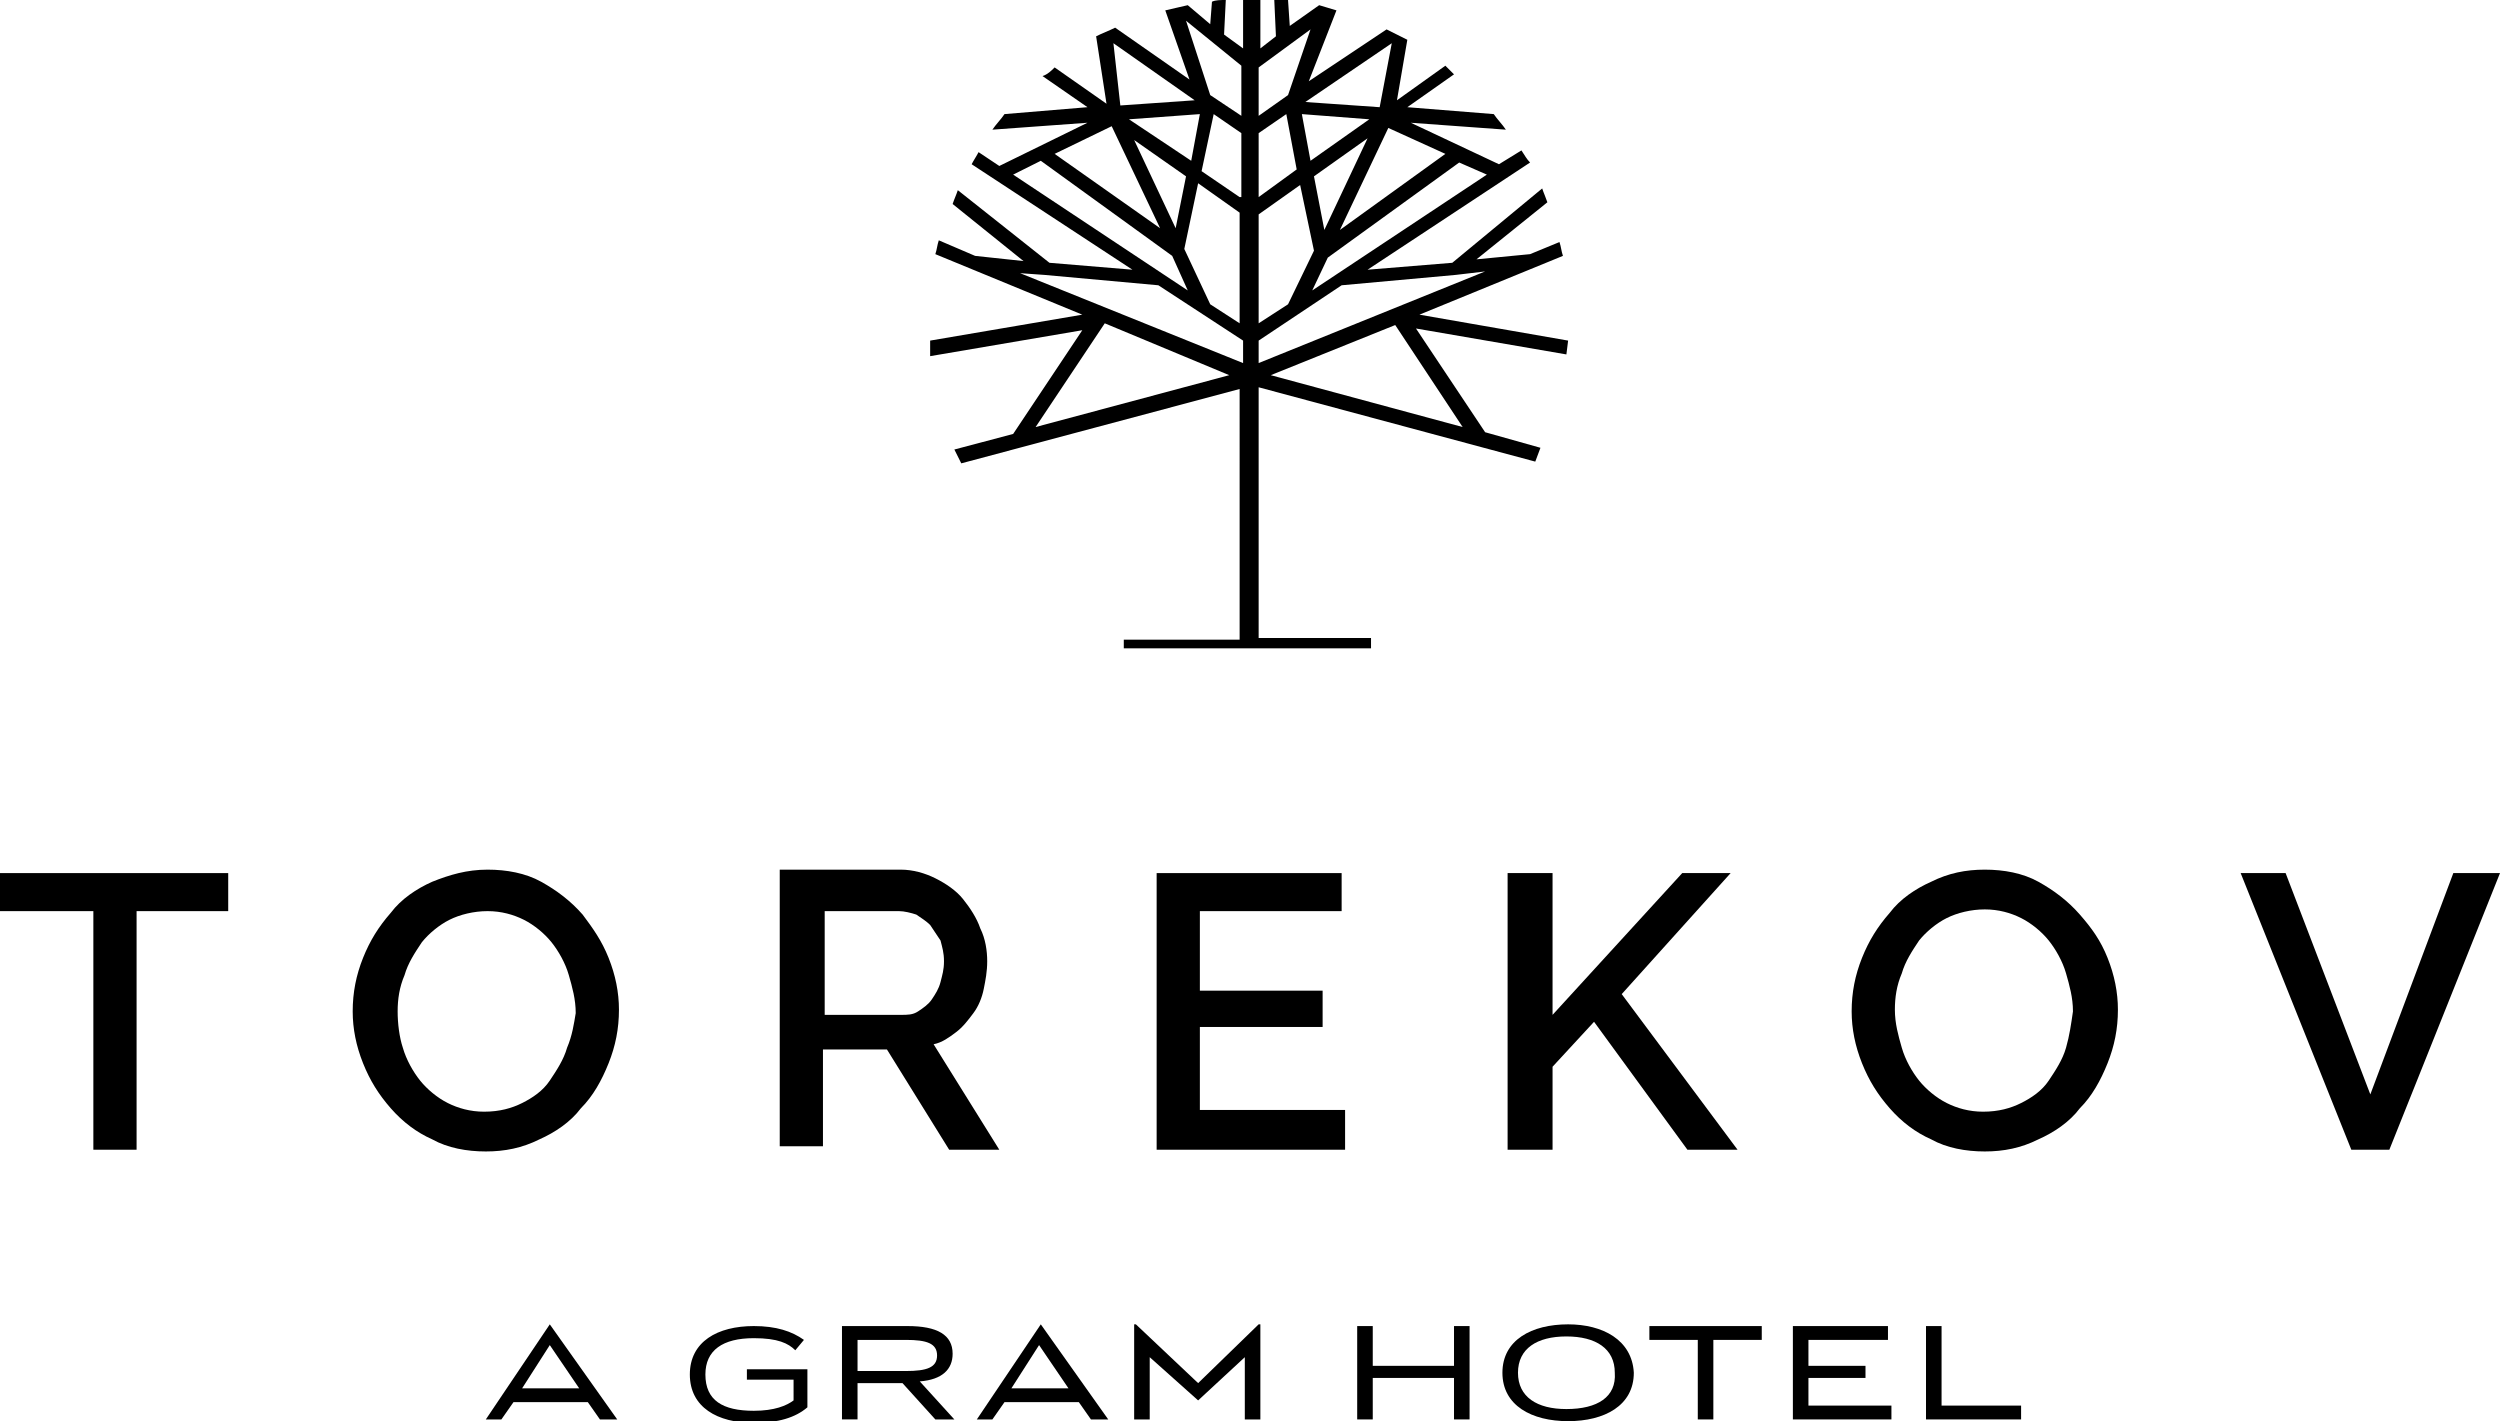 <svg xmlns="http://www.w3.org/2000/svg" viewBox="0 0 144.6 82.2">
  <path d="M0 52.7h5.4v13.8h2.5V52.7h5.3v-2.2H0z"/>
  <path d="M33.7 52.9c-.7-.8-1.5-1.4-2.4-1.9-.9-.5-2-.7-3.1-.7-1.2 0-2.2.3-3.2.7-.9.4-1.8 1-2.4 1.8-.7.8-1.2 1.6-1.6 2.6-.4 1-.6 2-.6 3.1 0 1 .2 2 .6 3 .4 1 .9 1.8 1.6 2.6.7.8 1.5 1.4 2.4 1.8.9.5 2 .7 3.1.7s2.1-.2 3.1-.7c.9-.4 1.8-1 2.4-1.8.7-.7 1.2-1.6 1.6-2.6.4-1 .6-2 .6-3.1 0-1-.2-2-.6-3s-.9-1.7-1.5-2.5zm-.9 7.7c-.2.7-.6 1.3-1 1.9-.4.6-1 1-1.6 1.3-.6.3-1.3.5-2.2.5-.8 0-1.5-.2-2.1-.5-.6-.3-1.2-.8-1.6-1.3s-.8-1.2-1-1.9c-.2-.6-.3-1.4-.3-2.1 0-.7.1-1.4.4-2.1.2-.7.6-1.3 1-1.9.4-.5 1-1 1.6-1.3.6-.3 1.4-.5 2.2-.5.8 0 1.5.2 2.1.5.6.3 1.2.8 1.6 1.3.4.5.8 1.2 1 1.9.2.7.4 1.4.4 2.2-.1.6-.2 1.3-.5 2z"/>
  <path d="M54.9 66.5h2.9L54 60.4c.5-.1.9-.4 1.3-.7.4-.3.7-.7 1-1.1.3-.4.5-.9.6-1.4.1-.5.2-1 .2-1.6 0-.6-.1-1.3-.4-1.9-.2-.6-.6-1.2-1-1.7s-1-.9-1.6-1.2c-.6-.3-1.3-.5-2-.5h-7v16h2.5v-5.6h3.7l3.6 5.8zm-7.2-13.8H52c.3 0 .7.1 1 .2.3.2.6.4.8.6l.6.9c.1.4.2.7.2 1.2s-.1.8-.2 1.2c-.1.4-.3.7-.5 1-.2.3-.5.5-.8.7-.3.2-.6.2-1 .2h-4.4v-6z"/>
  <path d="M69.4 59.4h7.1v-2.1h-7.1v-4.6h8.2v-2.2H66.9v16h10.9v-2.3h-8.4z"/>
  <path d="M89.8 50.5h-2.6v16h2.6v-4.8l2.4-2.6 5.4 7.4h2.9l-6.7-9 6.3-7h-2.8l-7.5 8.2z"/>
  <path d="M120.3 52.9c-.7-.8-1.5-1.4-2.4-1.9-.9-.5-2-.7-3.1-.7s-2.1.2-3.1.7c-.9.4-1.8 1-2.4 1.8-.7.8-1.2 1.6-1.6 2.6-.4 1-.6 2-.6 3.1 0 1 .2 2 .6 3 .4 1 .9 1.8 1.6 2.6.7.8 1.5 1.4 2.4 1.8.9.5 2 .7 3.1.7s2.1-.2 3.1-.7c.9-.4 1.8-1 2.4-1.8.7-.7 1.2-1.6 1.6-2.6.4-1 .6-2 .6-3.1 0-1-.2-2-.6-3s-.9-1.7-1.6-2.5zm-.8 7.7c-.2.7-.6 1.3-1 1.9-.4.6-1 1-1.6 1.3-.6.3-1.3.5-2.2.5-.8 0-1.5-.2-2.1-.5-.6-.3-1.2-.8-1.6-1.3s-.8-1.2-1-1.9c-.2-.7-.4-1.4-.4-2.2 0-.7.1-1.4.4-2.1.2-.7.6-1.3 1-1.9.4-.5 1-1 1.6-1.3.6-.3 1.4-.5 2.2-.5.8 0 1.5.2 2.1.5.6.3 1.2.8 1.6 1.3.4.5.8 1.2 1 1.9.2.7.4 1.4.4 2.2-.1.7-.2 1.4-.4 2.1z"/>
  <path d="M141.9 50.5l-4.8 12.8-4.9-12.8h-2.6l6.4 16h2.2l6.4-16z"/>
  <path d="M65 36.9v.6h14.3v-.6h-6.5V22.4l16 4.3.3-.8-3.2-.9-4-6 8.7 1.5.1-.8-8.6-1.5 8.3-3.4c-.1-.3-.1-.5-.2-.8l-1.7.7-3.1.3 4.1-3.3c-.1-.3-.2-.5-.3-.8L84 15.2l-4.9.4 9.4-6.2c-.2-.2-.3-.4-.5-.7l-1.3.8-5.1-2.4 5.5.4c-.2-.3-.5-.6-.7-.9l-5-.4 2.7-1.9-.5-.5-2.8 2 .6-3.5-1.2-.6-4.5 3L77.3.6c-.3-.1-.7-.2-1-.3l-1.7 1.2-.1-1.5c-.3 0-.5-.1-.8-.1l.1 2.2-.9.7V0h-1v2.8L70.8 2l.1-2c-.3 0-.6 0-.8.1L70 1.4 68.7.3c-.4.1-.9.2-1.3.3l1.4 4-4.3-3c-.4.2-.7.3-1.1.5L64 6l-3-2.1c-.2.2-.4.4-.7.5l2.6 1.8-4.8.4c-.2.3-.5.6-.7.9l5.5-.4-5.1 2.5-1.2-.8c-.1.2-.3.5-.4.7l9.3 6.1-4.8-.4-5.3-4.2c-.1.3-.2.5-.3.8l4.1 3.3-2.8-.3-2.1-.9c-.1.3-.1.5-.2.8l8.5 3.5-8.8 1.5v.9l8.8-1.5-4 6-3.4.9.4.8 16.1-4.3V37H65zm19.6-12.2l-11.1-3 7.2-2.9 3.9 5.9zM86 10.1l-10.1 6.7.9-1.9 7.6-5.5 1.6.7zM79.1 8l-2.5 5.3-.6-3.1L79.1 8zm-3.3 1.3l-.5-2.7 3.9.3-3.4 2.4zm7.8-.4l-6.1 4.4 2.8-5.9 3.3 1.5zm-3.1-6.4l-.7 3.7-4.3-.3 5-3.4zm-7.7 1.4l3-2.2-1.3 3.8-1.7 1.2V3.9zm0 3.8l1.6-1.1.6 3.2-2.2 1.6V7.7zm0 4.7l2.4-1.7.8 3.8-1.5 3.1-1.7 1.1v-6.3zm0 7.3l4.8-3.2 6.6-.6 1.7-.2L72.8 21v-1.3zm-1.1-1L70 17.6l-1.5-3.2.8-3.8 2.4 1.7v6.4zm-3.1-8.5l-.6 3-2.4-5.1 3 2.1zm-3.3-3.3l4.1-.3-.5 2.7-3.6-2.4zm6.4 4.5l-2.2-1.5.7-3.3 1.6 1.1v3.7zM68.6 1.2l3.2 2.6v2.9L70 5.5l-1.4-4.3zm.5 4.6l-4.3.3-.4-3.6 4.7 3.3zm-4.8 1.5l2.8 5.9L61 8.9l3.3-1.6zm-5.7 2.8l1.6-.8 7.6 5.5.9 2-10.1-6.7zm1.3 14.6l4-6 7.2 3-11.2 3zm-.9-8.9l1.4.1 6.6.6 4.9 3.2V21L59 15.8z"/>
  <path d="M43.2 79.8h2.7V81c-.4.3-1.1.6-2.3.6-1.8 0-2.8-.6-2.8-2.1 0-1.4 1-2.1 2.8-2.1 1.4 0 2 .3 2.4.7l.5-.6c-.7-.5-1.6-.8-2.9-.8-2.1 0-3.7.9-3.7 2.8s1.6 2.8 3.7 2.8c1.4 0 2.4-.3 3.1-.9v-2.2h-3.5v.6z"/>
  <path d="M31.8 76.6l-3.7 5.5h.9l.7-1H34l.7 1h1l-3.9-5.5zm-1.6 3.7l1.6-2.5 1.7 2.5h-3.3z"/>
  <path d="M84.1 79h-4.7v-2.3h-.9v5.4h.9v-2.4h4.7v2.4h.9v-5.4h-.9z"/>
  <path d="M55.1 78.3c0-1.1-.9-1.6-2.6-1.6h-3.8v5.4h.9V80h2.6l1.9 2.1h1.1l-2-2.2c1.3-.1 1.9-.7 1.9-1.6zm-5.5 1v-1.8h2.8c1.2 0 1.8.2 1.8.9s-.6.9-1.8.9h-2.8z"/>
  <path d="M90.7 76.6c-2.1 0-3.8.9-3.8 2.8s1.7 2.8 3.8 2.8c2.1 0 3.8-.9 3.8-2.8-.1-1.9-1.8-2.8-3.8-2.8zm-.1 4.9c-1.7 0-2.8-.7-2.8-2.1 0-1.4 1.1-2.1 2.8-2.1 1.7 0 2.8.7 2.8 2.1.1 1.4-1 2.1-2.8 2.1z"/>
  <path d="M69.3 80l-3.6-3.4h-.1v5.5h.9v-3.6l2.8 2.5 2.7-2.5v3.6h.9v-5.5h-.1z"/>
  <path d="M95.4 77.5h2.8v4.6h.9v-4.6h2.8v-.8h-6.5z"/>
  <path d="M104.6 79.7h3.3V79h-3.3v-1.5h4.6v-.8h-5.5v5.4h5.7v-.8h-4.8z"/>
  <path d="M112.3 76.7h-.9v5.4h5.5v-.8h-4.6z"/>
  <path d="M60.2 76.6l-3.7 5.5h.9l.7-1h4.3l.7 1h1l-3.9-5.5zm-1.7 3.7l1.6-2.5 1.7 2.5h-3.3z"/>
</svg>

